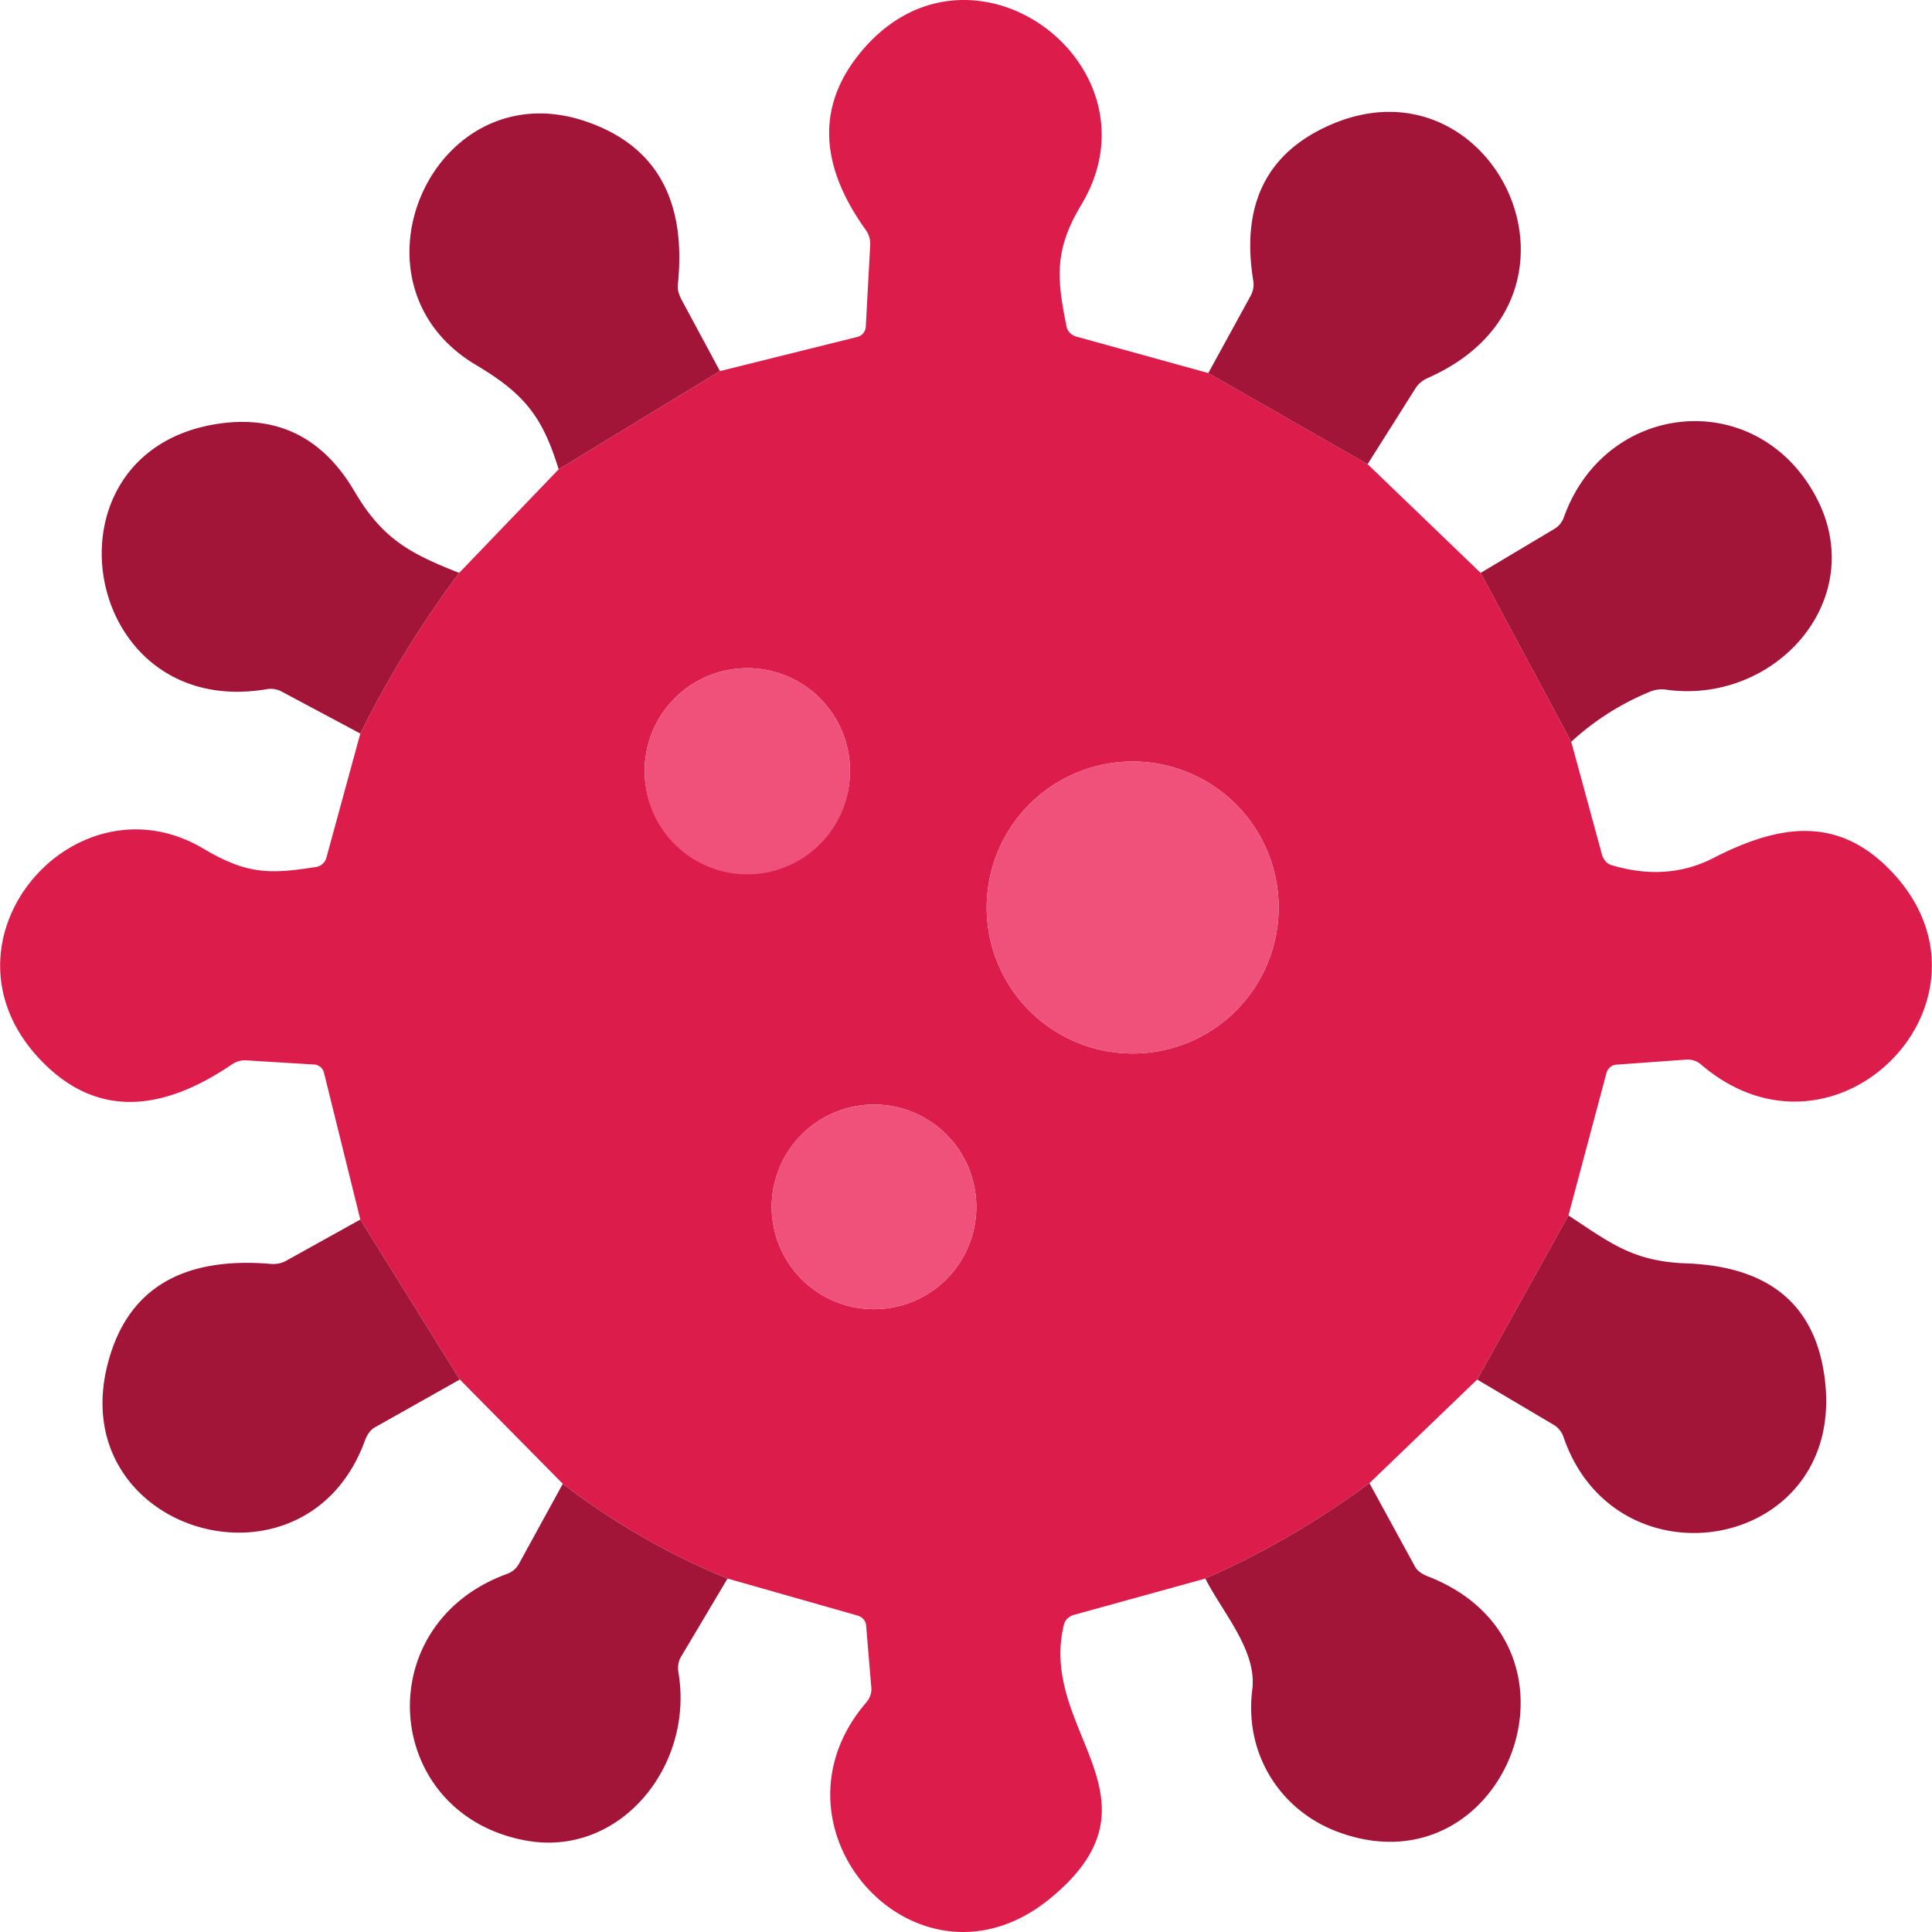 <?xml version="1.0" standalone="no"?><!DOCTYPE svg PUBLIC "-//W3C//DTD SVG 1.1//EN" "http://www.w3.org/Graphics/SVG/1.1/DTD/svg11.dtd"><svg t="1715169574591" class="icon" viewBox="0 0 1024 1024" version="1.1" xmlns="http://www.w3.org/2000/svg" p-id="1029" xmlns:xlink="http://www.w3.org/1999/xlink" width="200" height="200"><path d="M640.419 197.732l84.44 48.289 59.903 57.632 48.027 89.505 16.242 59.641c0.768 2.82 2.62 4.969 4.89 5.676 19.682 5.938 37.723 4.715 54.14-3.668 33.357-17.115 64.706-23.228 93.347 5.938 66.19 67.412-27.594 165.3-99.809 103.476a10.741 10.741 0 0 0-7.684-2.62l-37.461 2.707c-2.358 0.21-4.392 2.061-5.065 4.628l-20.084 75.271-48.376 86.973-57.109 54.925a453.672 453.672 0 0 1-86.973 50.559l-69.508 19.211c-2.751 0.76-4.82 2.698-5.414 5.065-13.972 56.672 56.585 92.299-6.811 144.867-70.119 58.244-155.87-36.151-97.975-103.476 1.904-2.235 2.882-4.934 2.707-7.51l-2.794-33.357c-0.148-2.401-2.043-4.515-4.715-5.239l-68.722-19.56a380.933 380.933 0 0 1-87.322-50.21l-54.576-55.275-52.742-84.79-19.211-77.629a5.728 5.728 0 0 0-5.152-4.541l-35.802-2.183a12.181 12.181 0 0 0-7.859 2.096c-40.282 27.419-74.224 26.52-101.817-2.707-59.204-62.697 18.25-152.289 86.711-111.597 23.14 13.71 35.103 13.535 59.641 9.693a6.767 6.767 0 0 0 5.501-4.89l17.988-65.841a561.75 561.75 0 0 1 52.393-85.139l52.742-54.925 85.488-52.044 72.739-18.076a5.912 5.912 0 0 0 4.541-5.327l2.358-43.661a12.67 12.67 0 0 0-2.445-7.859c-24.45-34.117-25.699-64.994-3.755-92.649 57.807-72.826 162.855 5.065 118.059 79.463-14.495 24.101-12.924 39.295-7.772 64.618 0.489 2.454 2.515 4.48 5.239 5.239l69.858 19.298z m-189.925 211.057a54.402 54.402 0 1 0-108.803 0 54.402 54.402 0 0 0 108.803 0z m227.212 72.215a77.367 77.367 0 1 0-154.734 0 77.367 77.367 0 0 0 154.734 0z m-160.236 158.664a54.227 54.227 0 1 0-108.454 0 54.227 54.227 0 0 0 108.454 0z" fill="#DC1C4B" p-id="1030"></path><path d="M381.596 196.684l-85.488 52.044c-8.383-26.982-17.29-39.557-43.661-55.187-73.438-43.399-22.267-157.179 58.68-128.974 36.797 12.81 52.83 41.653 48.114 86.536-0.218 2.209 0.489 4.951 2.008 7.772l20.346 37.81zM724.859 246.021l-84.44-48.289 22.354-40.779c1.415-2.541 1.939-5.414 1.484-8.121-6.575-40.282 7.021-67.823 40.779-82.607 86.798-38.072 148.884 91.339 51.695 134.126-2.724 1.196-4.977 3.082-6.462 5.414l-25.411 40.255zM243.366 303.653a561.75 561.75 0 0 0-52.393 85.139l-41.565-22.18a12.312 12.312 0 0 0-8.121-1.31c-98.674 16.591-122.338-125.482-26.371-140.588 31.733-4.951 56.034 6.925 72.914 35.627 15.107 25.76 30.039 33.182 55.537 43.312zM832.789 393.158l-48.027-89.505 38.946-23.228a11.614 11.614 0 0 0 5.152-6.2c22.005-61.649 101.293-69.596 133.079-11.963 29.951 54.314-20.346 111.335-78.677 103.302a16.163 16.163 0 0 0-8.296 0.873 140.108 140.108 0 0 0-42.176 26.72zM831.304 644.208c22.005 14.408 33.968 24.363 62.435 25.411 44.656 1.633 69.194 22.555 73.612 62.784 9.867 89.418-110.899 110.899-138.754 28.991a11.911 11.911 0 0 0-5.239-6.287l-40.43-23.926 48.376-86.973zM190.973 646.392l52.742 84.79-45.145 25.411c-2.07 1.179-3.886 3.58-5.065 6.724-31.523 86.885-159.537 48.813-136.397-40.517 10.129-39.234 38.893-56.873 86.274-52.917 2.96 0.288 5.851-0.297 8.296-1.659l39.295-21.83zM298.291 786.456a380.933 380.933 0 0 0 87.322 50.21l-24.712 41.565c-1.353 2.253-1.816 5.169-1.31 8.208 8.383 49.773-31.261 98.237-80.947 89.068-75.708-13.884-84.091-114.217-9.955-141.287 2.759-1.013 4.995-2.882 6.287-5.239l23.315-42.526zM725.819 786.107l24.188 44.272c1.048 2.008 3.449 3.833 6.636 5.065 93.26 36.239 41.216 168.968-47.94 135.349-30.039-11.352-49.337-41.041-44.971-75.271 2.62-20.695-15.718-40.779-24.887-58.855a453.672 453.672 0 0 0 86.973-50.559z" fill="#A21538" p-id="1031"></path><path d="M396.092 408.789m-54.402 0a54.402 54.402 0 1 0 108.803 0 54.402 54.402 0 1 0-108.803 0Z" fill="#F0517A" p-id="1032"></path><path d="M600.338 481.004m-77.367 0a77.367 77.367 0 1 0 154.734 0 77.367 77.367 0 1 0-154.734 0Z" fill="#F0517A" p-id="1033"></path><path d="M463.242 639.668m-54.227 0a54.227 54.227 0 1 0 108.454 0 54.227 54.227 0 1 0-108.454 0Z" fill="#F0517A" p-id="1034"></path></svg>
